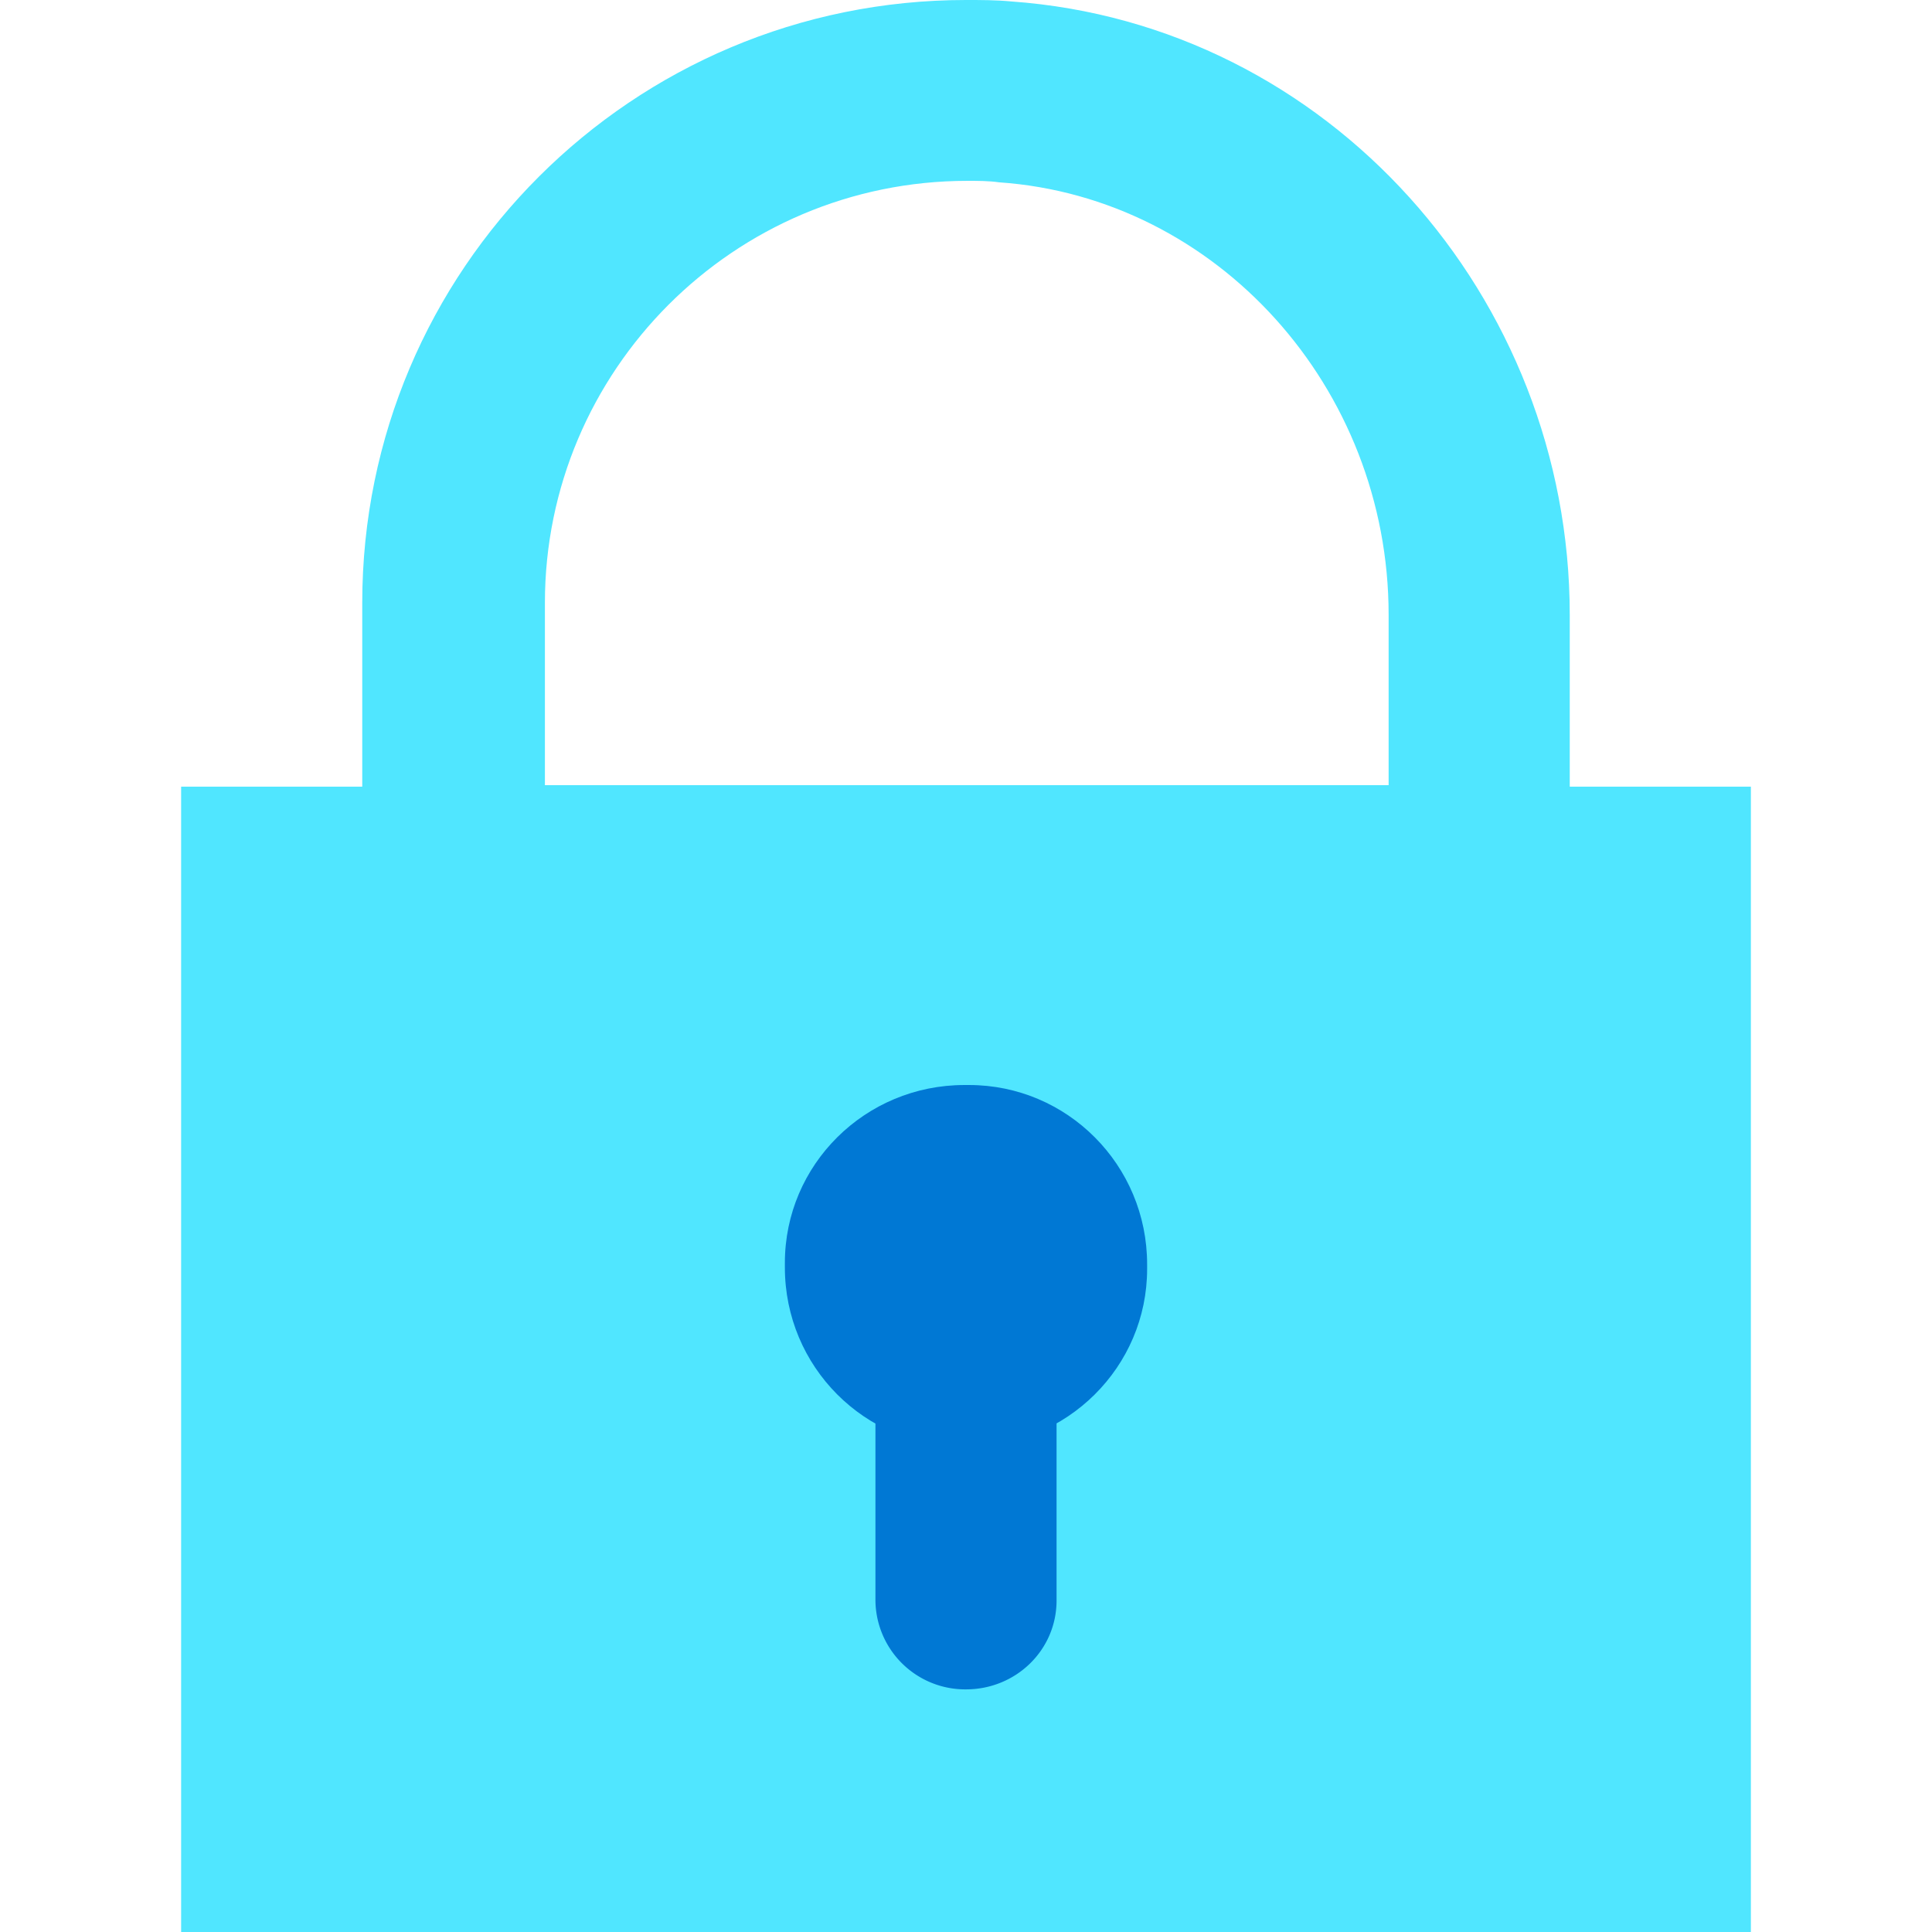 <svg xmlns="http://www.w3.org/2000/svg" viewBox="0 0 48 48"><path d="M39 19.507v-4.23C39 7.375 33 .598 25.125.036 24.75 0 24.375 0 24 0 15.713 0 9 6.702 9 14.977v4.567H4.5V48h39V19.544H39v-.037zm-25.462-4.53c0-5.766 4.687-10.484 10.5-10.484.262 0 .525 0 .787.037 5.4.375 9.675 5.092 9.675 10.746v4.231H13.538v-4.53z" fill="#50E6FF"/><path d="M28.5 31.413v.112c0 2.434-1.987 4.418-4.462 4.418h-.113c-2.437 0-4.425-1.984-4.425-4.455v-.113c0-2.434 1.988-4.418 4.463-4.418h.112c2.438 0 4.425 1.984 4.425 4.456z" fill="#0078D4"/><path d="M24 41.972a2.231 2.231 0 01-2.25-2.247v-5.99A2.255 2.255 0 0124 31.488a2.255 2.255 0 012.25 2.247v6.028c0 1.235-1.012 2.209-2.25 2.209z" fill="#0078D4"/></svg>